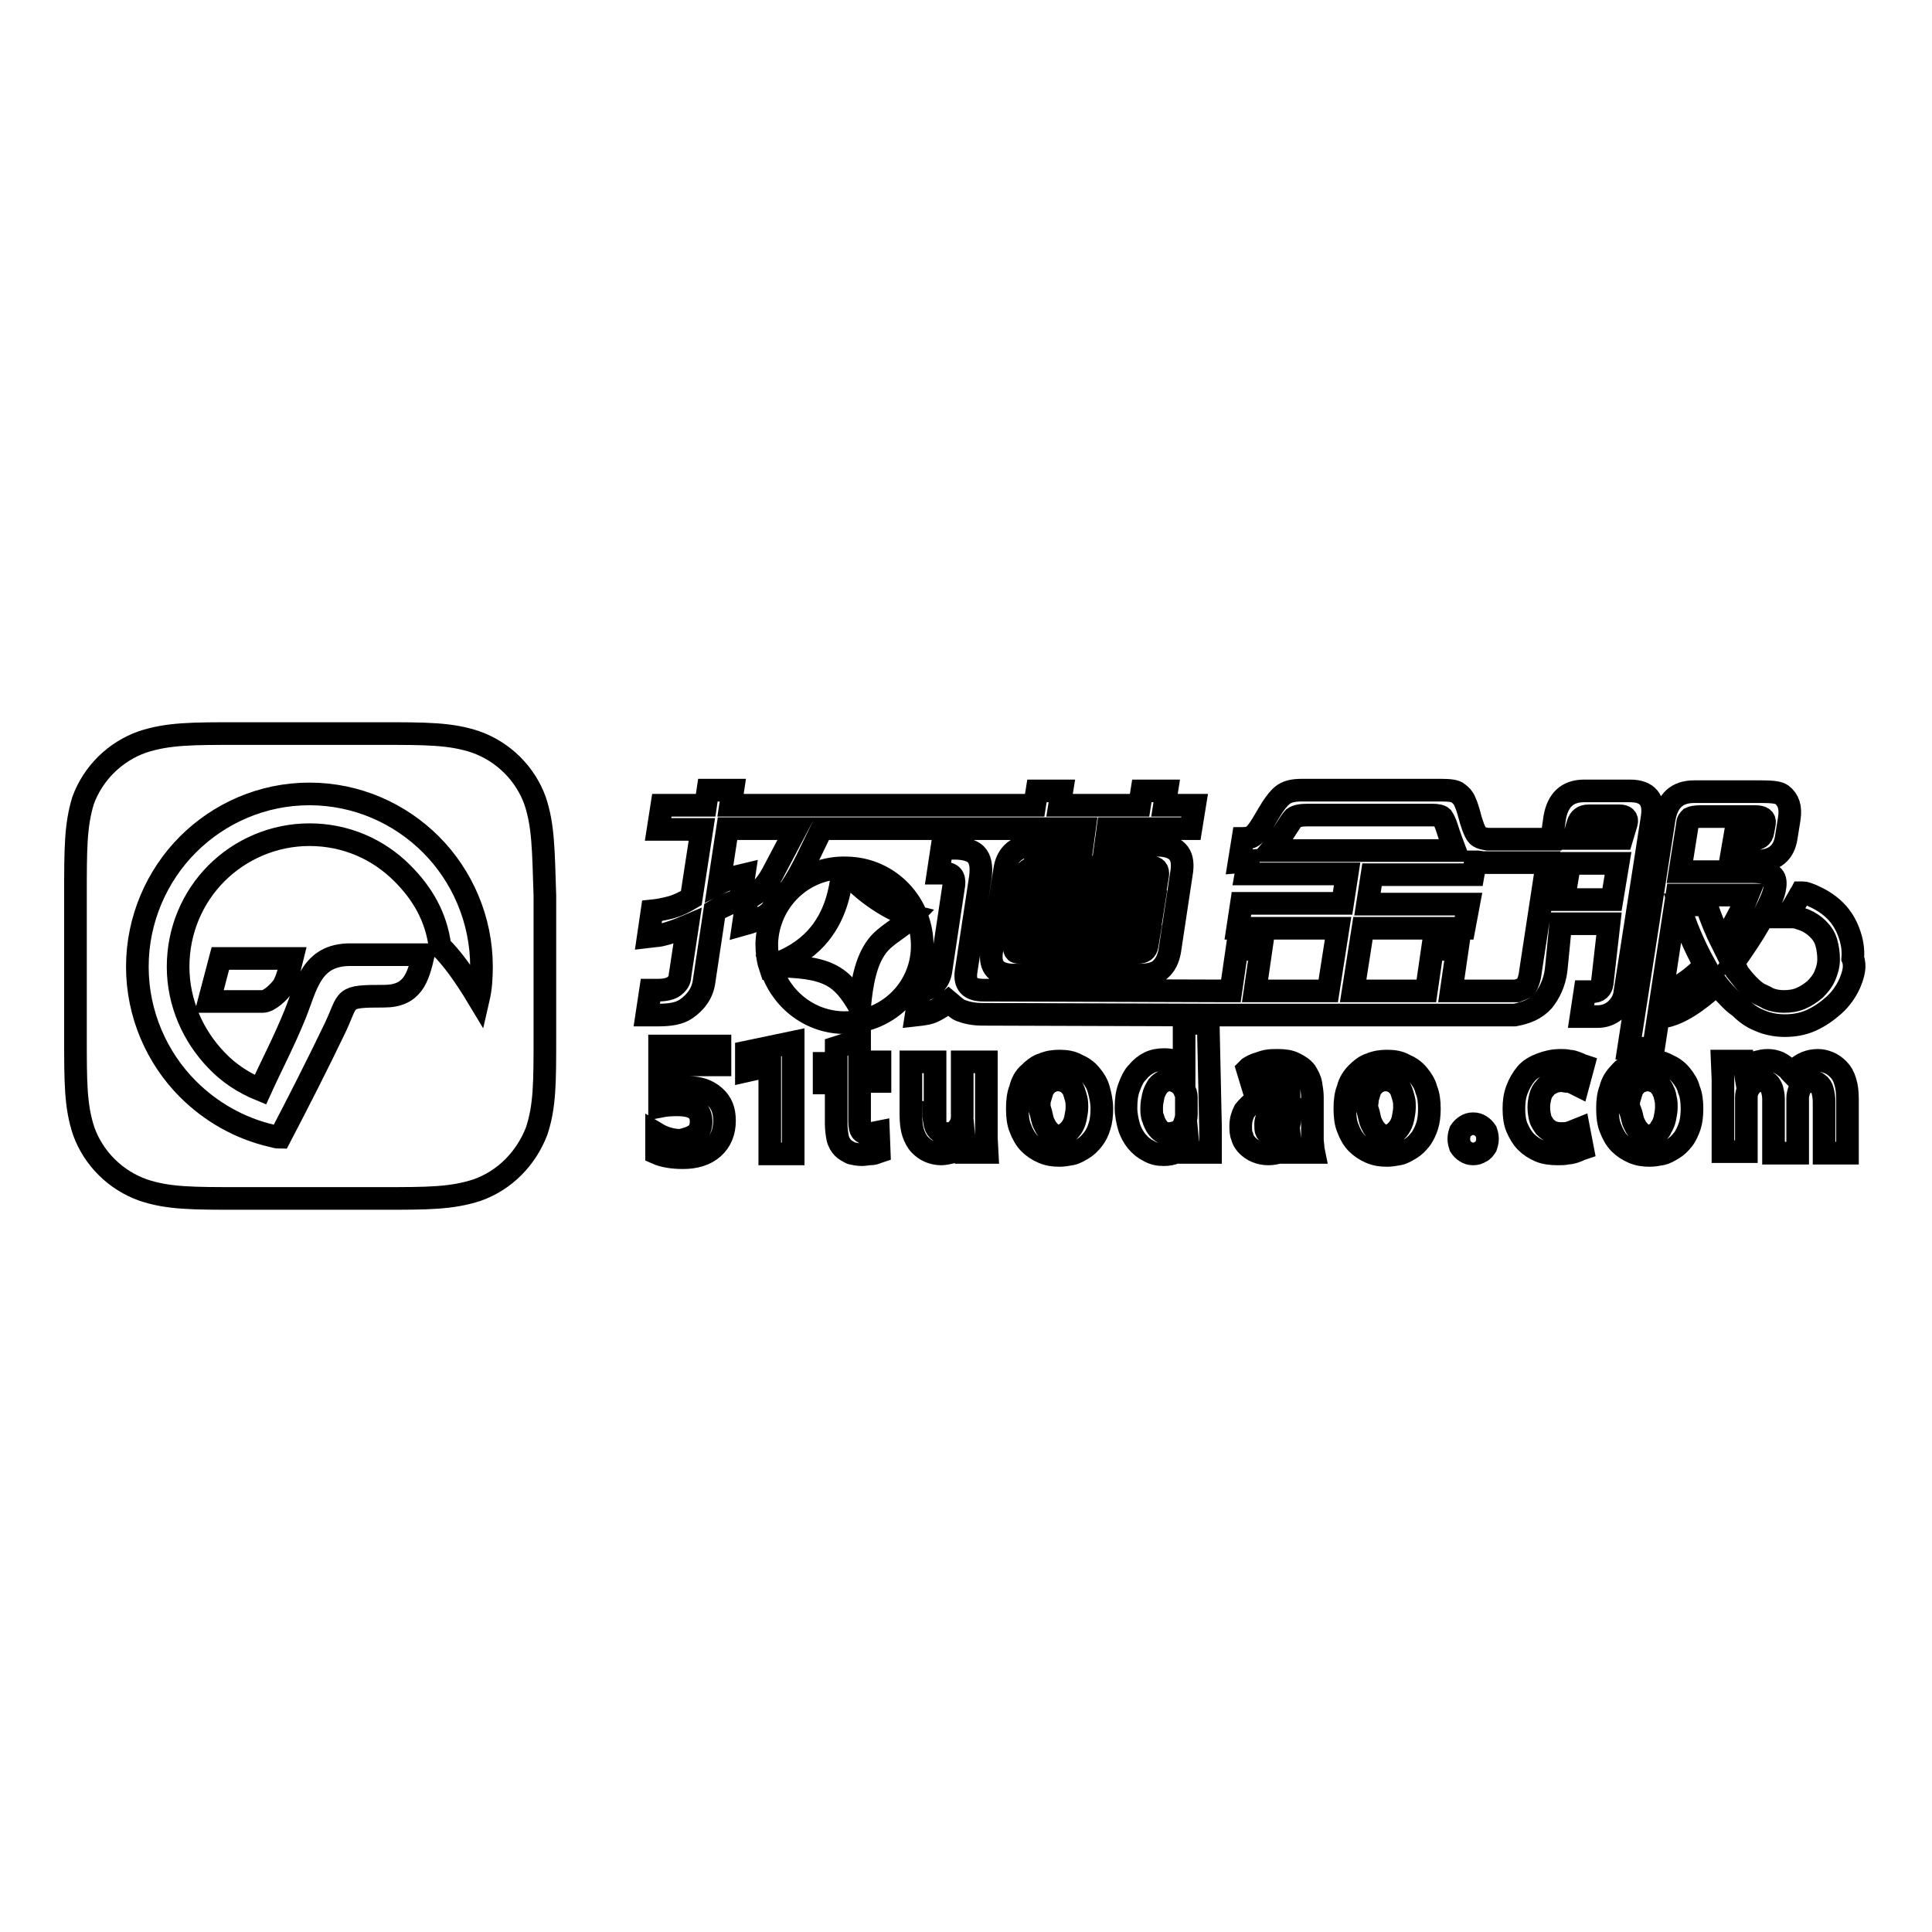 <?xml version="1.0" encoding="utf-8"?>
<!-- Svg Vector Icons : http://www.onlinewebfonts.com/icon -->
<!DOCTYPE svg PUBLIC "-//W3C//DTD SVG 1.1//EN" "http://www.w3.org/Graphics/SVG/1.1/DTD/svg11.dtd">
<svg version="1.1" xmlns="http://www.w3.org/2000/svg" xmlns:xlink="http://www.w3.org/1999/xlink" x="0px" y="0px" viewBox="0 0 256 256" enable-background="new 0 0 256 256" xml:space="preserve">
<g><g><path stroke-width="3" fill-opacity="0" stroke="#000000"  d="M160.4,149.4c0,0.3,0,0.7,0,1c0,0.4,0,0.7,0,1c0,0.3,0,0.6,0,0.9l0,0.4h-2.9l-0.1-1.1c-0.1,0.1-0.2,0.2-0.3,0.3c-0.4,0.3-0.8,0.6-1.3,0.8s-1,0.3-1.6,0.3l0,0l0,0c-0.7,0-1.3-0.1-2-0.5c-0.6-0.3-1.1-0.7-1.6-1.3c-0.4-0.5-0.8-1.2-1-1.9c-0.2-0.7-0.4-1.6-0.4-2.5c0-1,0.1-1.9,0.4-2.7c0.3-0.8,0.6-1.5,1.1-2c0.5-0.6,1-1,1.6-1.3c0.6-0.3,1.3-0.4,2-0.4c0.6,0,1,0.1,1.4,0.2s0.8,0.3,1.1,0.6c0,0,0,0,0.1,0.1v-5.7h3.2L160.4,149.4L160.4,149.4z M157,144.6c-0.1-0.3-0.3-0.6-0.5-0.8c-0.2-0.2-0.4-0.4-0.7-0.5c-0.3-0.1-0.5-0.2-0.8-0.2c-0.4,0-0.7,0.1-1,0.3c-0.3,0.2-0.6,0.4-0.7,0.7c-0.2,0.3-0.4,0.7-0.5,1.2c-0.1,0.5-0.2,0.9-0.2,1.5c0,0.5,0,1,0.2,1.4c0.1,0.4,0.3,0.8,0.5,1.1c0.2,0.3,0.4,0.5,0.7,0.7c0.3,0.2,0.6,0.2,1,0.2c0.3,0,0.6-0.1,0.9-0.2c0.3-0.1,0.5-0.3,0.7-0.5c0.2-0.2,0.3-0.5,0.4-0.8c0.1-0.3,0.2-0.6,0.2-1v-2.1C157.2,145.3,157.2,144.9,157,144.6z M92.2,150.3c0.5-0.4,0.7-1,0.7-1.7c0-1.5-1-2.2-3.1-2.2c-0.6,0-1.4,0-2.4,0.2v-8h8v2.5H90v3.1c0.4,0,0.8-0.1,1.2-0.1c1.5,0,2.6,0.4,3.5,1.2c0.9,0.8,1.3,1.8,1.3,3.2c0,1.5-0.5,2.7-1.5,3.6c-1,0.9-2.4,1.3-4,1.3c-1.4,0-2.6-0.2-3.5-0.6v-2.6c1,0.6,2.1,0.9,3.2,0.9C91,150.9,91.7,150.7,92.2,150.3z M105,152.9h-3v-11.7l-3.1,0.7v-2.5l6.2-1.3V152.9z M110.8,138.8l3.1-1v2.9h2.7v2.6h-2.7v5.3c0,0.6,0.1,1.1,0.3,1.3c0.1,0.1,0.3,0.3,0.8,0.3c0.2,0,0.4,0,0.5,0c0.1,0,0.3,0,0.4-0.1l0.5-0.1l0.1,2.6l-0.3,0.1c-0.2,0.1-0.5,0.2-0.9,0.2c-0.3,0-0.7,0.1-1.1,0.1c-0.5,0-1-0.1-1.4-0.2c-0.4-0.2-0.8-0.4-1.1-0.7c-0.3-0.3-0.6-0.8-0.7-1.3c-0.1-0.5-0.2-1.2-0.2-1.9v-5.4h-1.6v-2.6h1.6V138.8z M123.7,147.4c0,0.6,0.1,1.1,0.2,1.6c0.1,0.4,0.3,0.7,0.6,0.9c0.2,0.2,0.6,0.3,1,0.3c0.2,0,0.5,0,0.7-0.1c0.2-0.1,0.4-0.2,0.6-0.4c0.2-0.2,0.3-0.4,0.5-0.7c0.1-0.3,0.2-0.6,0.2-1v-7.3h3.2v8.4c0,0.6,0,1.2,0,1.7l0.1,1.9h-2.9l-0.1-1.1c-0.2,0.2-0.4,0.4-0.7,0.6c-0.3,0.2-0.7,0.4-1.1,0.5c-0.4,0.1-0.9,0.2-1.3,0.2h0c-0.5,0-1-0.1-1.5-0.3c-0.5-0.2-0.9-0.5-1.3-0.9c-0.4-0.4-0.7-1-0.9-1.6c-0.2-0.6-0.3-1.4-0.3-2.4v-7h3.2V147.4z M136.4,142.2c0.5-0.5,1.1-1,1.8-1.2c0.7-0.3,1.4-0.4,2.2-0.4c0.8,0,1.6,0.1,2.3,0.5c0.7,0.3,1.3,0.7,1.8,1.3c0.5,0.6,0.9,1.2,1.1,2c0.2,0.7,0.4,1.6,0.4,2.5c0,0.9-0.1,1.7-0.3,2.3c-0.2,0.7-0.5,1.3-0.9,1.8c-0.4,0.5-0.8,0.9-1.3,1.2c-0.5,0.3-1,0.6-1.5,0.7c-0.5,0.1-1.1,0.2-1.6,0.2l0,0c-0.8,0-1.5-0.1-2.2-0.4c-0.7-0.3-1.3-0.7-1.8-1.2c-0.5-0.5-0.9-1.2-1.2-2c-0.3-0.7-0.4-1.6-0.4-2.6c0-1,0.1-1.9,0.4-2.6C135.4,143.4,135.8,142.7,136.4,142.2z M138.1,148.2c0.1,0.5,0.3,0.8,0.5,1.2c0.2,0.3,0.5,0.6,0.7,0.8c0.3,0.2,0.6,0.3,1,0.3s0.7-0.1,0.9-0.3c0.3-0.2,0.5-0.4,0.8-0.8c0.2-0.3,0.4-0.7,0.5-1.2c0.1-0.5,0.2-1,0.2-1.5c0-0.4,0-0.7-0.1-1.1c-0.1-0.4-0.2-0.7-0.3-1c-0.1-0.3-0.3-0.6-0.5-0.8c-0.2-0.2-0.4-0.4-0.7-0.5c-0.2-0.1-0.5-0.2-0.9-0.2s-0.7,0.1-0.9,0.2c-0.3,0.1-0.5,0.3-0.7,0.5c-0.2,0.2-0.4,0.5-0.5,0.8c-0.1,0.3-0.2,0.7-0.3,1s-0.1,0.7-0.1,1.1C137.9,147.3,138,147.7,138.1,148.2z M166.4,145.8c0.6-0.4,1.3-0.7,2.1-0.8c0.7-0.1,1.5-0.2,2.3-0.3c0,0,0-0.1,0-0.2c0-0.2,0-0.4-0.1-0.6c0-0.2-0.1-0.3-0.3-0.5c-0.1-0.1-0.3-0.3-0.5-0.4c-0.2-0.1-0.6-0.1-1-0.1c-0.3,0-0.6,0-0.9,0.1c-0.3,0.1-0.6,0.1-0.9,0.2c-0.3,0.1-0.5,0.2-0.7,0.4L166,144l-0.7-2.3l0.2-0.2c0.3-0.2,0.7-0.4,1-0.5c0.4-0.1,0.8-0.3,1.3-0.4c0.5-0.1,1-0.1,1.5-0.1c0.9,0,1.6,0.1,2.2,0.4c0.6,0.3,1.1,0.6,1.5,1.1c0.3,0.5,0.6,1,0.7,1.6s0.2,1.2,0.2,1.8v4.2c0,0.5,0,0.9,0,1.4c0,0.4,0.1,0.8,0.1,1.2l0.1,0.5h-3l-0.1-0.9c-0.1,0.1-0.2,0.2-0.3,0.3c-0.3,0.2-0.7,0.5-1.2,0.6s-0.9,0.2-1.4,0.2l0,0l0,0c-0.6,0-1.1-0.1-1.6-0.3c-0.5-0.2-0.9-0.5-1.2-0.8c-0.3-0.3-0.6-0.7-0.7-1.2c-0.2-0.4-0.2-0.9-0.2-1.4c0-0.8,0.2-1.4,0.5-2C165.3,146.7,165.8,146.2,166.4,145.8z M167.8,149.9c0.1,0.2,0.3,0.3,0.4,0.4c0.2,0.1,0.4,0.1,0.7,0.1c0.4,0,0.7-0.1,1-0.3s0.5-0.4,0.7-0.7c0.2-0.3,0.3-0.6,0.3-1v-1.4c-0.2,0-0.5,0-0.7,0c-0.4,0-0.7,0.1-1,0.2c-0.3,0.1-0.6,0.2-0.8,0.4c-0.2,0.1-0.4,0.3-0.5,0.5c-0.1,0.2-0.2,0.5-0.2,0.8C167.7,149.4,167.7,149.7,167.8,149.9z M179.8,142.2c0.5-0.5,1.1-1,1.8-1.2c0.7-0.3,1.4-0.4,2.2-0.4c0.8,0,1.6,0.1,2.3,0.5c0.7,0.3,1.3,0.7,1.8,1.3c0.5,0.6,0.9,1.2,1.1,2c0.3,0.7,0.4,1.6,0.4,2.5c0,0.9-0.1,1.7-0.3,2.3s-0.5,1.3-0.9,1.8c-0.4,0.5-0.8,0.9-1.3,1.2c-0.5,0.3-1,0.6-1.5,0.7c-0.5,0.1-1.1,0.2-1.6,0.2l0,0c-0.8,0-1.5-0.1-2.2-0.4c-0.7-0.3-1.3-0.7-1.8-1.2c-0.5-0.5-0.9-1.2-1.2-2c-0.3-0.7-0.4-1.6-0.4-2.6c0-1,0.1-1.9,0.4-2.6C178.8,143.4,179.3,142.7,179.8,142.2z M181.5,148.2c0.1,0.5,0.3,0.8,0.5,1.2c0.2,0.3,0.5,0.6,0.7,0.8c0.3,0.2,0.6,0.3,1,0.3s0.7-0.1,0.9-0.3c0.3-0.2,0.5-0.4,0.8-0.8c0.2-0.3,0.4-0.7,0.5-1.2c0.1-0.5,0.2-1,0.2-1.5c0-0.4,0-0.7-0.1-1.1c-0.1-0.4-0.2-0.7-0.3-1c-0.1-0.3-0.3-0.6-0.5-0.8c-0.2-0.2-0.4-0.4-0.7-0.5c-0.2-0.1-0.5-0.2-0.9-0.2s-0.7,0.1-0.9,0.2c-0.3,0.1-0.5,0.3-0.7,0.5c-0.2,0.2-0.4,0.5-0.5,0.8c-0.1,0.3-0.2,0.7-0.3,1c0,0.4-0.1,0.7-0.1,1.1C181.3,147.3,181.4,147.7,181.5,148.2z M194.2,149.2c0.3-0.2,0.6-0.3,1-0.3c0.4,0,0.7,0.1,1,0.3s0.5,0.4,0.7,0.7c0.1,0.3,0.2,0.6,0.2,1c0,0.4-0.1,0.7-0.2,1c-0.2,0.3-0.4,0.6-0.7,0.7c-0.3,0.2-0.6,0.3-1,0.3l0,0l0,0c-0.4,0-0.7-0.1-1-0.3c-0.3-0.2-0.5-0.4-0.7-0.7c-0.1-0.3-0.2-0.6-0.2-1c0-0.4,0.1-0.7,0.2-1C193.7,149.6,193.9,149.4,194.2,149.2z M202.2,142.3c0.5-0.6,1.2-1,2-1.3c0.8-0.3,1.6-0.5,2.6-0.5c0.4,0,0.7,0,1.1,0.1c0.4,0,0.6,0.1,0.9,0.2c0.3,0.1,0.5,0.2,0.7,0.3l0.3,0.1l-0.7,2.6l-0.4-0.2c-0.1-0.1-0.3-0.1-0.4-0.2c-0.2-0.1-0.4-0.1-0.6-0.1c-0.2,0-0.5-0.1-0.8-0.1c-0.5,0-0.9,0.1-1.3,0.3c-0.4,0.2-0.7,0.4-0.9,0.7c-0.3,0.3-0.5,0.7-0.6,1.1s-0.2,0.9-0.2,1.4c0,0.6,0.1,1.1,0.2,1.5c0.1,0.4,0.4,0.8,0.6,1.1c0.3,0.3,0.6,0.5,0.9,0.7c0.4,0.1,0.8,0.2,1.2,0.2s0.8,0,1.1-0.1s0.6-0.2,0.8-0.3l0.5-0.2l0.5,2.6l-0.3,0.1c-0.2,0.1-0.4,0.2-0.7,0.3c-0.3,0.1-0.7,0.2-1,0.2c-0.4,0.1-0.8,0.1-1.3,0.1l0,0l0,0c-0.9,0-1.7-0.1-2.4-0.4c-0.7-0.3-1.3-0.7-1.8-1.2s-0.9-1.2-1.2-1.9c-0.3-0.7-0.4-1.6-0.4-2.5c0-0.9,0.1-1.7,0.4-2.5C201.3,143.6,201.7,142.9,202.2,142.3z M214.6,142.2c0.5-0.6,1.1-1,1.8-1.2c0.7-0.3,1.4-0.4,2.2-0.4c0.8,0,1.6,0.1,2.3,0.5c0.7,0.3,1.3,0.7,1.8,1.3c0.5,0.6,0.9,1.2,1.1,2c0.3,0.7,0.4,1.6,0.4,2.5c0,0.9-0.1,1.7-0.3,2.3s-0.5,1.3-0.9,1.8c-0.4,0.5-0.8,0.9-1.3,1.2c-0.5,0.3-1,0.6-1.5,0.7c-0.5,0.1-1.1,0.2-1.6,0.2l0,0c-0.8,0-1.5-0.1-2.2-0.4c-0.7-0.3-1.3-0.7-1.8-1.2c-0.5-0.5-0.9-1.2-1.2-2c-0.3-0.7-0.4-1.6-0.4-2.6c0-1,0.1-1.9,0.4-2.6C213.6,143.4,214.1,142.7,214.6,142.2z M216.3,148.2c0.1,0.5,0.3,0.8,0.5,1.2c0.2,0.3,0.5,0.6,0.7,0.8c0.3,0.2,0.6,0.3,1,0.3c0.4,0,0.7-0.1,0.9-0.3c0.3-0.2,0.6-0.4,0.7-0.8c0.2-0.3,0.4-0.7,0.5-1.2c0.1-0.5,0.2-1,0.2-1.5c0-0.4,0-0.7-0.1-1.1c-0.1-0.4-0.1-0.7-0.3-1c-0.1-0.3-0.3-0.6-0.5-0.8c-0.2-0.2-0.4-0.4-0.7-0.5s-0.5-0.2-0.9-0.2c-0.3,0-0.6,0.1-0.9,0.2s-0.5,0.3-0.7,0.5c-0.2,0.2-0.4,0.5-0.5,0.8c-0.1,0.3-0.2,0.7-0.3,1s-0.1,0.7-0.1,1.1C216.1,147.3,216.2,147.7,216.3,148.2z M231.2,141.8c0.2-0.2,0.5-0.4,0.7-0.6c0.3-0.2,0.7-0.4,1-0.5c0.4-0.1,0.8-0.2,1.3-0.2c0.6,0,1,0.1,1.5,0.3c0.4,0.2,0.8,0.5,1.2,0.8c0.2,0.2,0.3,0.4,0.5,0.6c0.2-0.2,0.4-0.4,0.6-0.6c0.4-0.3,0.8-0.6,1.3-0.8c0.5-0.2,1-0.3,1.6-0.3l0,0c0.5,0,0.9,0.1,1.4,0.3c0.5,0.2,0.9,0.5,1.3,0.9c0.4,0.4,0.7,0.9,0.9,1.6c0.2,0.6,0.3,1.4,0.3,2.3v7.2h-3.1v-6.8c0-0.6-0.1-1.1-0.2-1.5c-0.1-0.4-0.3-0.7-0.6-0.9c-0.2-0.2-0.5-0.3-0.9-0.3c-0.2,0-0.4,0-0.6,0.1c-0.2,0.1-0.4,0.2-0.6,0.4c-0.2,0.2-0.3,0.4-0.4,0.7c-0.1,0.3-0.2,0.6-0.2,1v7.3H235v-7.2c0-0.5-0.1-0.9-0.2-1.3c-0.1-0.3-0.3-0.6-0.5-0.8c-0.2-0.2-0.5-0.3-0.9-0.3c-0.2,0-0.4,0-0.7,0.1c-0.2,0.1-0.4,0.2-0.6,0.4c-0.2,0.2-0.3,0.4-0.5,0.7c-0.1,0.3-0.2,0.6-0.2,1v7.2h-3.1v-8.4c0-0.4,0-0.8,0-1.2l-0.1-2.4h2.8L231.2,141.8z"/><path stroke-width="3" fill-opacity="0" stroke="#000000"  d="M70.9,106.1c-1.3-3.6-4.2-6.5-7.9-7.8c-3.3-1.1-6.5-1.1-12.7-1.1H31.6c-6.2,0-9.3,0-12.7,1.1c-3.7,1.3-6.6,4.2-7.9,7.8c-1,3.3-1,6.4-1,12.6v18.6c0,6.2,0,9.3,1.1,12.6c1.3,3.6,4.2,6.5,7.9,7.8c3.3,1.1,6.5,1.1,12.7,1.1h18.8c6.2,0,9.3,0,12.7-1.1c3.7-1.3,6.5-4.2,7.9-7.8c1.1-3.3,1.1-6.4,1.1-12.6v-18.6C72,112.5,72,109.4,70.9,106.1z M63.4,132.3c-1.8-3-3.6-5.5-5.1-6.9c-0.5-3.9-2.3-7-5-9.7c-3.2-3.2-7.5-5.1-12.3-5.1c-4.8,0-9.2,2-12.3,5.1c-3.2,3.2-5.1,7.6-5.1,12.4c0,4.8,2,9.2,5.1,12.4c1.6,1.7,3.6,3,5.8,3.9c1.5-3.3,3.1-6.3,4.6-10c1.5-3.7,2.1-7.9,7.3-7.9h9.7c-0.7,3-1.4,5.5-5.2,5.5c-5.7,0-4.6,0.2-6.5,4.2c-2.3,4.8-4.9,9.9-7.3,14.5c-0.4,0-0.7-0.1-1.1-0.2l0,0c-4.3-1-8.1-3.2-11.1-6.2c-4.1-4.1-6.7-9.9-6.7-16.2c0-6.3,2.6-12.1,6.7-16.2c4.1-4.1,9.8-6.7,16.1-6.7s12,2.6,16.1,6.7c4.1,4.1,6.7,9.9,6.7,16.2C63.8,129.6,63.7,131,63.4,132.3z M38.7,127c-0.3,1.2-0.6,2.7-1.2,3.7c-0.5,0.7-1.8,2-2.7,2h-7.1l1.5-5.7L38.7,127z"/><path stroke-width="3" fill-opacity="0" stroke="#000000"  d="M245.1,130.3c-0.5,1.1-1.2,2.1-2.1,2.9c-0.9,0.8-1.9,1.5-3,2c-1.1,0.5-2.3,0.7-3.5,0.7c-1.1,0-2.3-0.2-3.4-0.7c-1-0.4-1.8-1-2.5-1.7c-0.4-0.3-0.8-0.6-1.1-0.9c-0.6-0.6-1.3-1.3-2-2.2c-2.6,2.4-4.9,3.9-6.9,4.3l0.5-3.3c1.6-0.7,3.3-1.9,4.8-3.5c-1.5-2.7-2.6-5.4-3.4-8h3.6c0.6,1.8,1.3,3.5,2.1,5.1c1.4-2.2,2.6-4.4,3.4-6.4h-9.4l-3.1,20.3h-3.3l4.7-30.3c0.4-2.5,1.7-3.7,4-3.7h8.9c1.4,0,2.3,0.1,2.7,0.4c0.9,0.7,1.2,1.7,1,3.1l-0.4,2.5c-0.3,2.1-1.6,3.2-3.9,3.2h-3.5l0.5-2.9h2.5c0.7,0,1.2-0.3,1.3-1l0.2-1.1c0.1-0.6-0.3-0.9-1.2-0.9h-7.3c-0.6,0-1.1,0.1-1.3,0.2c-0.2,0.2-0.4,0.4-0.4,0.8l-1,6.3h9.4c1.5,0,2.4,0.2,2.8,0.5c0.4,0.3,0.5,0.8,0.4,1.5c-0.1,1-0.8,2.5-2,4.7c-0.9,1.6-2.1,3.4-3.6,5.5c0.2,0,0.2,0.1,0.6,1c0,0,0,0,0,0.1c1,1.3,2,2.4,2.9,2.9c0.4,0.2,0.9,0.4,1.2,0.6c0.7,0.3,1.4,0.4,2.1,0.4c0.7,0,1.5-0.1,2.2-0.4c0.7-0.3,1.3-0.7,1.9-1.2c0.5-0.5,1-1.1,1.3-1.8c0.3-0.7,0.5-1.4,0.5-2.2c0-0.7-0.1-1.5-0.3-2.2s-0.6-1.3-1.1-1.8c-0.5-0.5-1.1-0.9-1.8-1.2c-0.3-0.1-0.6-0.2-0.9-0.3c-0.3-0.1-0.7-0.1-1-0.1l-0.6,0l0.4-0.5c0.3-0.4,0.6-0.8,0.8-1.2l0,0c0.1-0.2,0.2-0.3,0.3-0.5c0.1-0.2,0.3-0.5,0.4-0.7c0,0,0,0,0,0c0,0,0-0.1,0.1-0.1l0.1-0.2l0.2,0c0.3,0,0.5,0.1,0.8,0.2c0.3,0.1,0.5,0.2,0.7,0.3c1.1,0.5,2,1.1,2.8,1.9c0.8,0.8,1.4,1.8,1.8,2.9c0.4,1.1,0.6,2.2,0.5,3.4C245.9,128,245.6,129.1,245.1,130.3z M215.3,131.5c-0.1,1-0.6,1.7-1.2,2.3c-0.7,0.6-1.5,0.9-2.4,0.9h-2.2l0.5-3.3h1c0.8,0,1.2-0.4,1.3-1.1l0.9-7.9h-6.4l-0.6,6.1c-0.2,1.7-0.9,3.1-1.7,4.1c-1,1.1-2.2,1.6-3.8,1.9l0,0h-38.8H161l0,0l-30.8-0.1c-1.2,0-2.1-0.2-2.9-0.5c-0.5-0.2-1-0.7-1.6-1.2c-0.7,0.6-1.4,1-2,1.3c-0.6,0.3-1.4,0.4-2.3,0.5l0.5-3.2c1.6-0.3,2.6-1.2,2.8-2.8l1.7-11.3c0.1-1-0.3-1.5-1.3-1.5h-0.8l0.5-3.3h1.7c1.3,0,2.3,0.3,2.8,0.8c0.6,0.6,0.8,1.6,0.6,3.1l-1.9,12.5c-0.2,1.6,0.5,2.4,2.3,2.4l32,0.1h0.8l0.8-5.5h3.2l-0.8,5.5h9.7l1.3-8.3H164l0.5-3.3h13.4l0.6-3.9h-13.4l0.3-1.7l-1.2,0.1l0.5-3.1c0.5,0,0.8-0.1,1.1-0.2c0.5-0.2,1.2-1.2,2.1-2.8c0.8-1.4,1.5-2.3,2-2.7c0.6-0.5,1.4-0.7,2.6-0.7H191c1.1,0,1.9,0.1,2.2,0.4c0.4,0.3,0.7,0.6,0.9,1.1c0.1,0.2,0.3,0.7,0.5,1.4c0.4,1.6,0.8,2.6,1.1,3c0.2,0.3,0.7,0.5,1.4,0.6h8.5l0.4-2.8c0.4-2.4,1.7-3.6,3.9-3.6h6.1c2.3,0,3.3,1.2,2.9,3.6L215.3,131.5z M213.6,119.2l0.8-4.8H208l-0.8,4.8H213.6z M191.7,109.6c-0.2-0.6-0.4-1-0.6-1.3c-0.2-0.2-0.7-0.3-1.3-0.3h-16.5c-0.9,0-1.5,0.1-1.9,0.4c-0.2,0.2-0.6,0.8-1.3,1.9c-0.7,1-1.2,1.8-1.7,2.4h24.4C192.5,111.9,192.1,110.9,191.7,109.6z M196.6,114.3L196.6,114.3h-0.1l0,0l-0.7-0.1h-0.1l0,0l-0.2,0l-0.3,1.7h-13.4l-0.6,3.9h13.4L194,123h-13.4l-1.3,8.3h9.7l0.8-5.5h3.3l-0.8,5.5h8.7c0.5-0.2,0.9-0.3,1.2-0.6c0.2-0.3,0.5-1,0.6-2l2.2-14.4L196.6,114.3z M214.6,108.1h-4.1c-0.8,0-1.2,0.4-1.4,1l-0.6,2h6.4l0.6-2C215.7,108.4,215.3,108.1,214.6,108.1z M157.8,109.8h-11l-0.3,2.2h6.8c2.5,0,3.6,1.1,3.3,3.4l-1.6,10.6c-0.2,1.1-0.6,1.9-1.3,2.5c-0.6,0.5-1.5,0.7-2.8,0.7h-16.5c-2.3,0-3.3-1-3-3.1l1.7-10.7c0.3-2.3,1.7-3.4,4.1-3.4h6.2l0.3-2.2h-34.8c-1.3,2.6-2.5,5.5-4.2,8c-1,0.9-1.9,1.9-2.6,3c-0.2,0.2-0.4,0.3-0.6,0.5c-0.9,0.5-1.9,0.9-3,1.2l0.5-3.4c0.8-0.4,1.4-0.9,1.8-1.2c0.6-0.6,1.2-1.4,1.8-2.6l2.9-5.5h-9.1l-0.2,1.3l-0.9,5.9c0.8-0.4,2-0.8,3.3-1.1l-0.5,3.3c-1,0.3-2.2,0.8-3.4,1.5l-1.4,9.3c-0.2,1.6-1.1,2.8-2.4,3.7c-0.9,0.6-2.1,0.8-3.7,0.8h-1.5l0.5-3.3h1c1,0,1.7-0.2,2.1-0.5c0.5-0.4,0.8-0.8,0.8-1.4l1-6.6c-1.4,0.6-2.6,1-3.5,1.2c-0.4,0.1-0.9,0.1-1.7,0.2l0.5-3.4c1-0.1,1.8-0.3,2.6-0.5c0.7-0.2,1.6-0.6,2.6-1.2l1.2-7.8l0.2-1.3h-5.8l0.5-3.2h5.8l0.3-2h3.3l-0.3,2l40.3,0l0.3-1.9h3.3l-0.3,1.9H151l0.3-1.9h3.3l-0.3,1.9h4L157.8,109.8z M134.4,125.4c0,0.3,0,0.5,0.2,0.7c0.1,0.1,0.3,0.1,0.8,0.1h15.4c0.7,0,1.1-0.3,1.2-0.9l0.2-1.2h-17.6L134.4,125.4z M135.3,119.5l-0.3,1.9h17.6l0.3-1.9H135.3z M137.2,115c-0.8,0-1.3,0.4-1.4,1l-0.1,0.6h17.6l0.1-0.6c0.1-0.7-0.2-1.1-0.9-1.1H137.2z M112.2,115c5.7,0.1,10.1,4.8,10,10.5s-4.8,10.1-10.5,10c-4.6-0.1-8.4-3.3-9.6-7.5c7.7,0,9.4,1.3,11.8,5.4c0.3-3.1,0.8-6,2.3-8c1.2-1.6,3.2-2.4,4.7-4c-3.4-0.8-7.6-4.2-8.8-6c-1.2-1.8,1,9.2-10.1,12.6c-0.3-0.9-0.4-2-0.4-3C101.8,119.3,106.5,114.8,112.2,115z"/></g></g>
</svg>